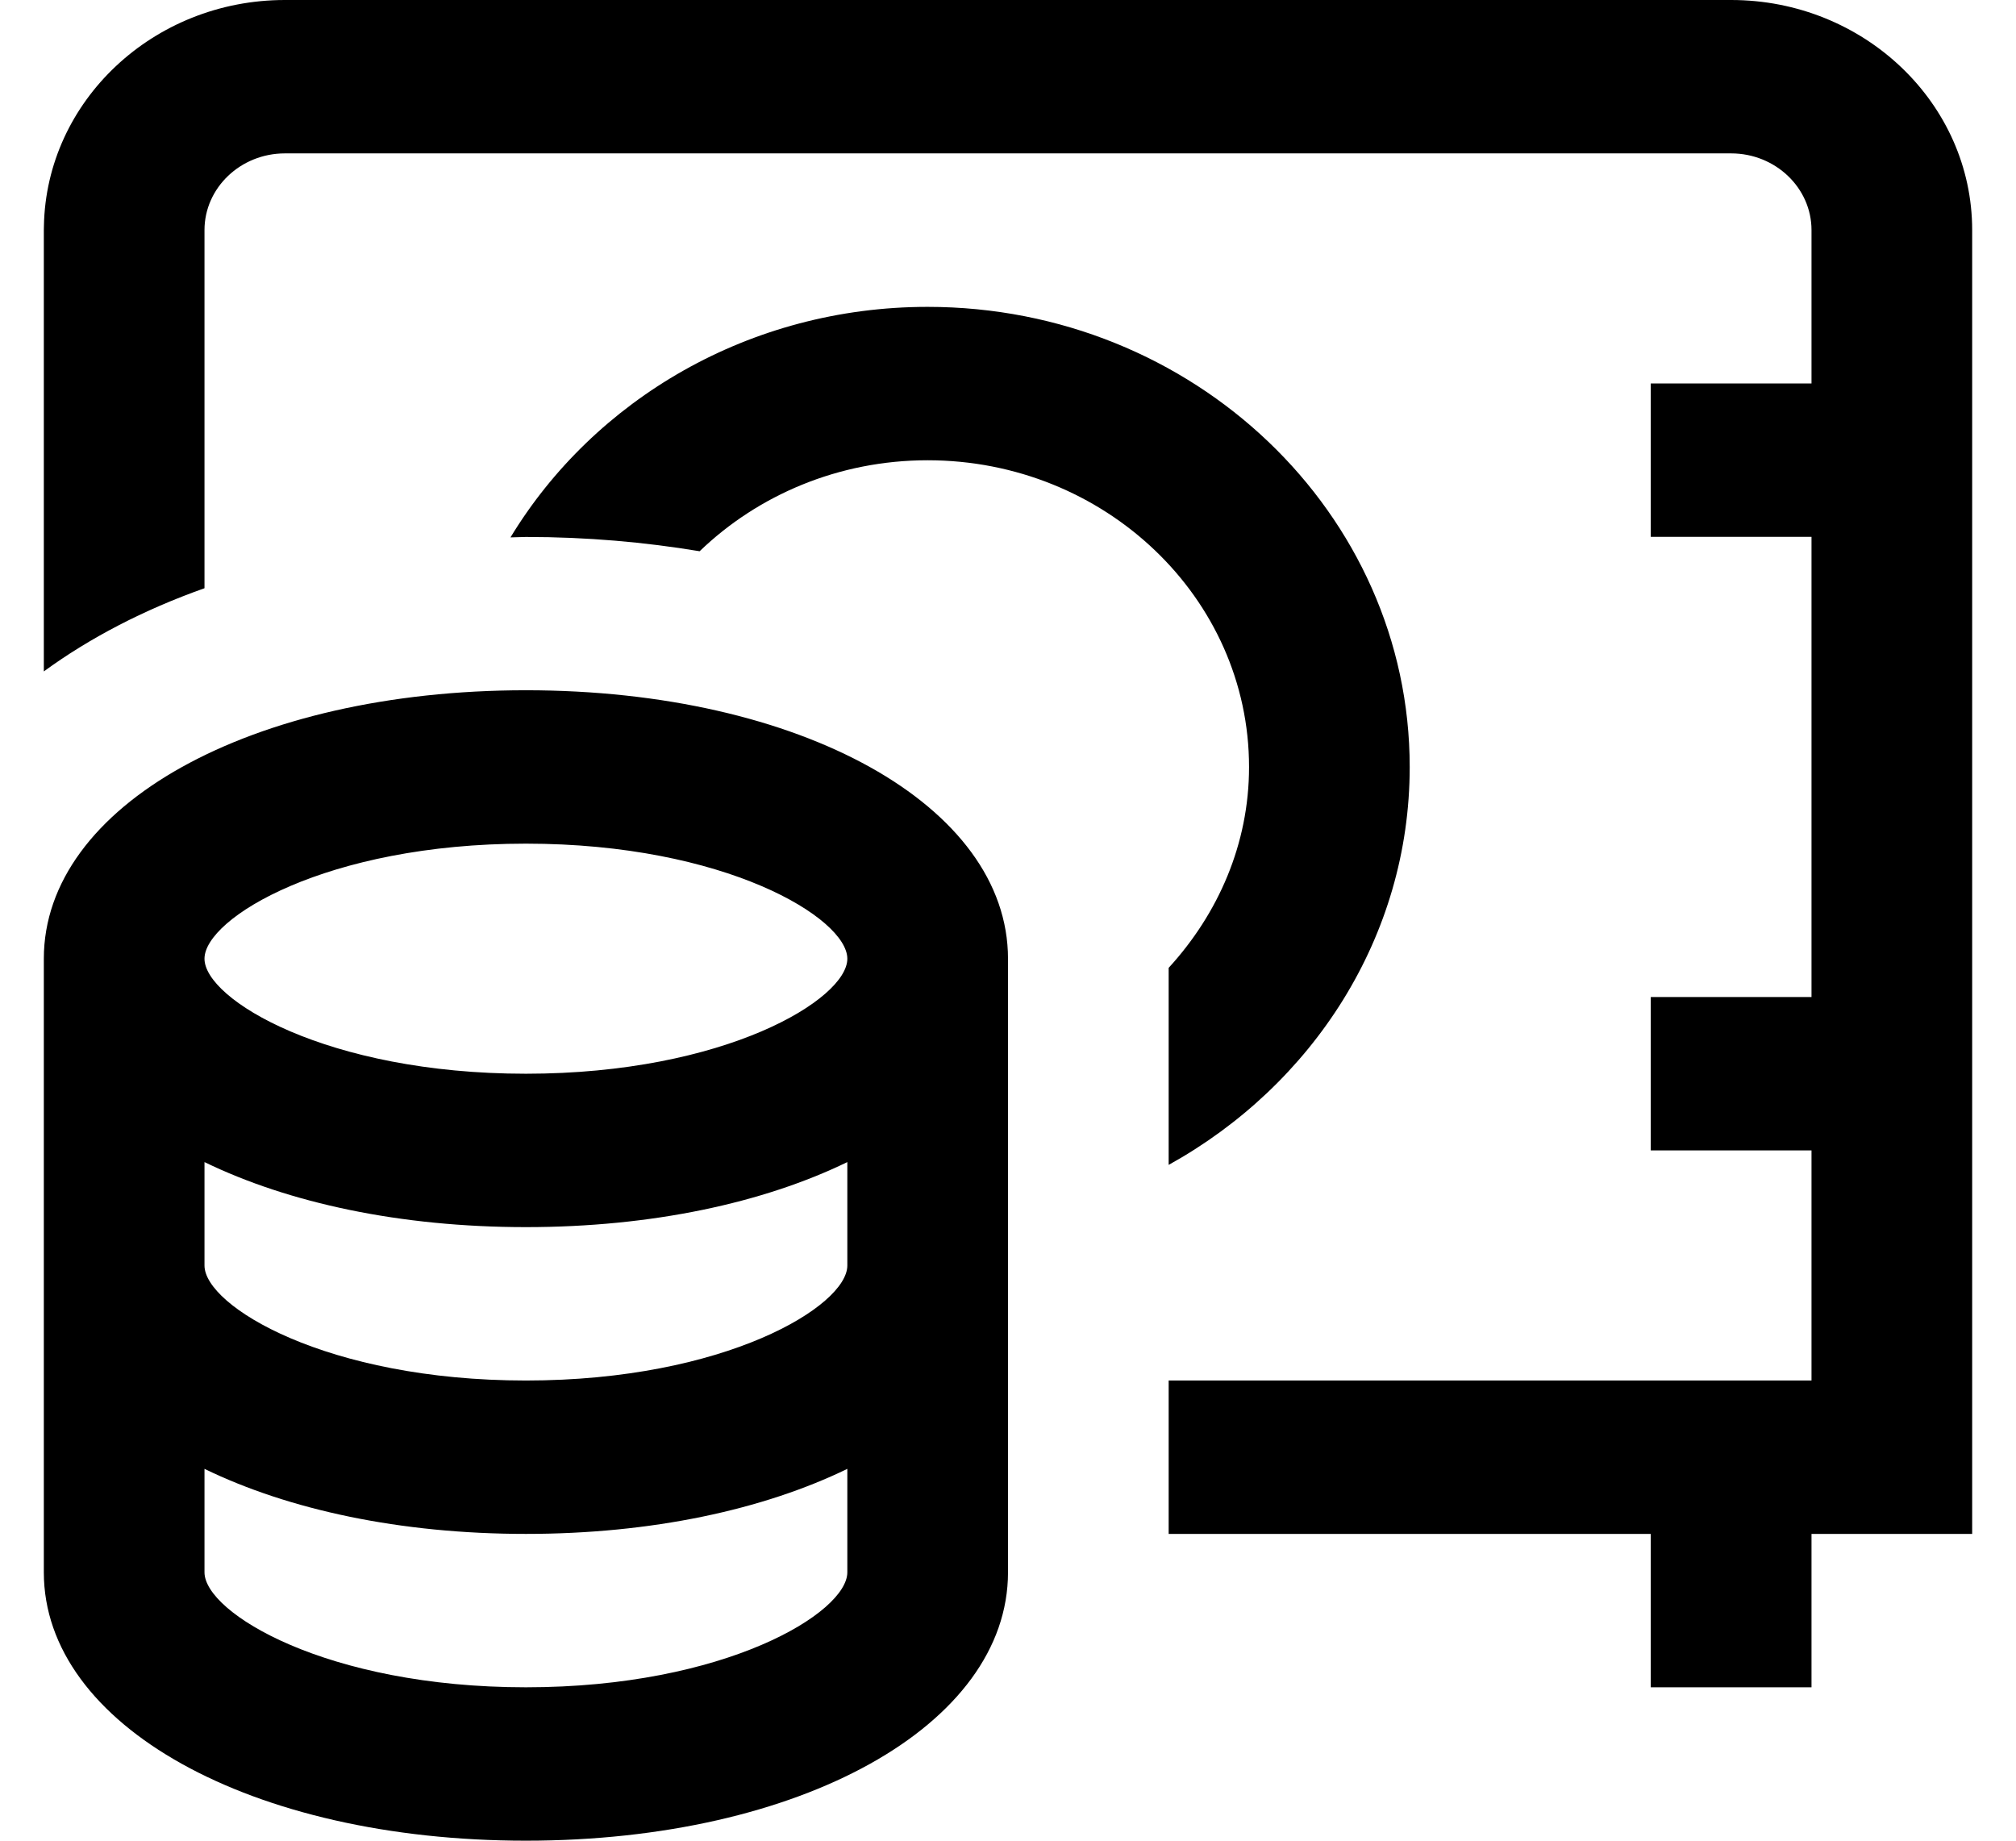 <svg width="23" height="21" viewBox="0 0 23 21" fill="none" xmlns="http://www.w3.org/2000/svg">
<g id="safe-box_13794340 2" clip-path="url(#clip0_498_22)">
<path id="Vector" d="M22.5 17.5H20.667V19.25H18.833V17.5H13.333V15.75H20.667V13.125H18.833V11.375H20.667V6.125H18.833V4.375H20.667V2.625C20.667 2.143 20.255 1.75 19.75 1.75H3.25C2.745 1.75 2.333 2.143 2.333 2.625V6.711C1.636 6.958 1.021 7.28 0.5 7.66V2.625C0.5 2.61 0.5 2.594 0.501 2.579C0.527 1.153 1.749 0 3.25 0H19.75C21.266 0 22.5 1.178 22.5 2.625V17.5ZM11.5 10.938V17.938C11.5 19.683 9.135 21 6 21C2.865 21 0.5 19.683 0.5 17.938V10.938C0.5 9.192 2.865 7.875 6 7.875C9.135 7.875 11.5 9.192 11.5 10.938ZM9.667 17.938V16.758C8.708 17.224 7.435 17.5 6 17.5C4.565 17.5 3.292 17.224 2.333 16.758V17.938C2.333 18.4 3.726 19.25 6 19.25C8.274 19.25 9.667 18.4 9.667 17.938ZM9.667 14.438V13.258C8.708 13.724 7.435 14 6 14C4.565 14 3.292 13.724 2.333 13.258V14.438C2.333 14.9 3.726 15.75 6 15.75C8.274 15.75 9.667 14.9 9.667 14.438ZM9.667 10.938C9.667 10.475 8.274 9.625 6 9.625C3.726 9.625 2.333 10.475 2.333 10.938C2.333 11.4 3.726 12.25 6 12.25C8.274 12.25 9.667 11.4 9.667 10.938ZM13.333 11.041V13.29C14.974 12.381 16.083 10.689 16.083 8.751C16.083 5.856 13.617 3.501 10.583 3.501C8.55 3.501 6.776 4.561 5.824 6.131C5.884 6.131 5.94 6.126 6 6.126C6.696 6.126 7.357 6.185 7.982 6.289C8.646 5.649 9.567 5.251 10.583 5.251C12.605 5.251 14.25 6.821 14.25 8.751C14.25 9.63 13.897 10.426 13.333 11.042V11.041Z" fill="black"/>
</g>
<defs>
<clipPath id="clip0_498_22">
<rect width="22" height="21" fill="white" transform="translate(0.5)"/>
</clipPath>
</defs>
</svg>

